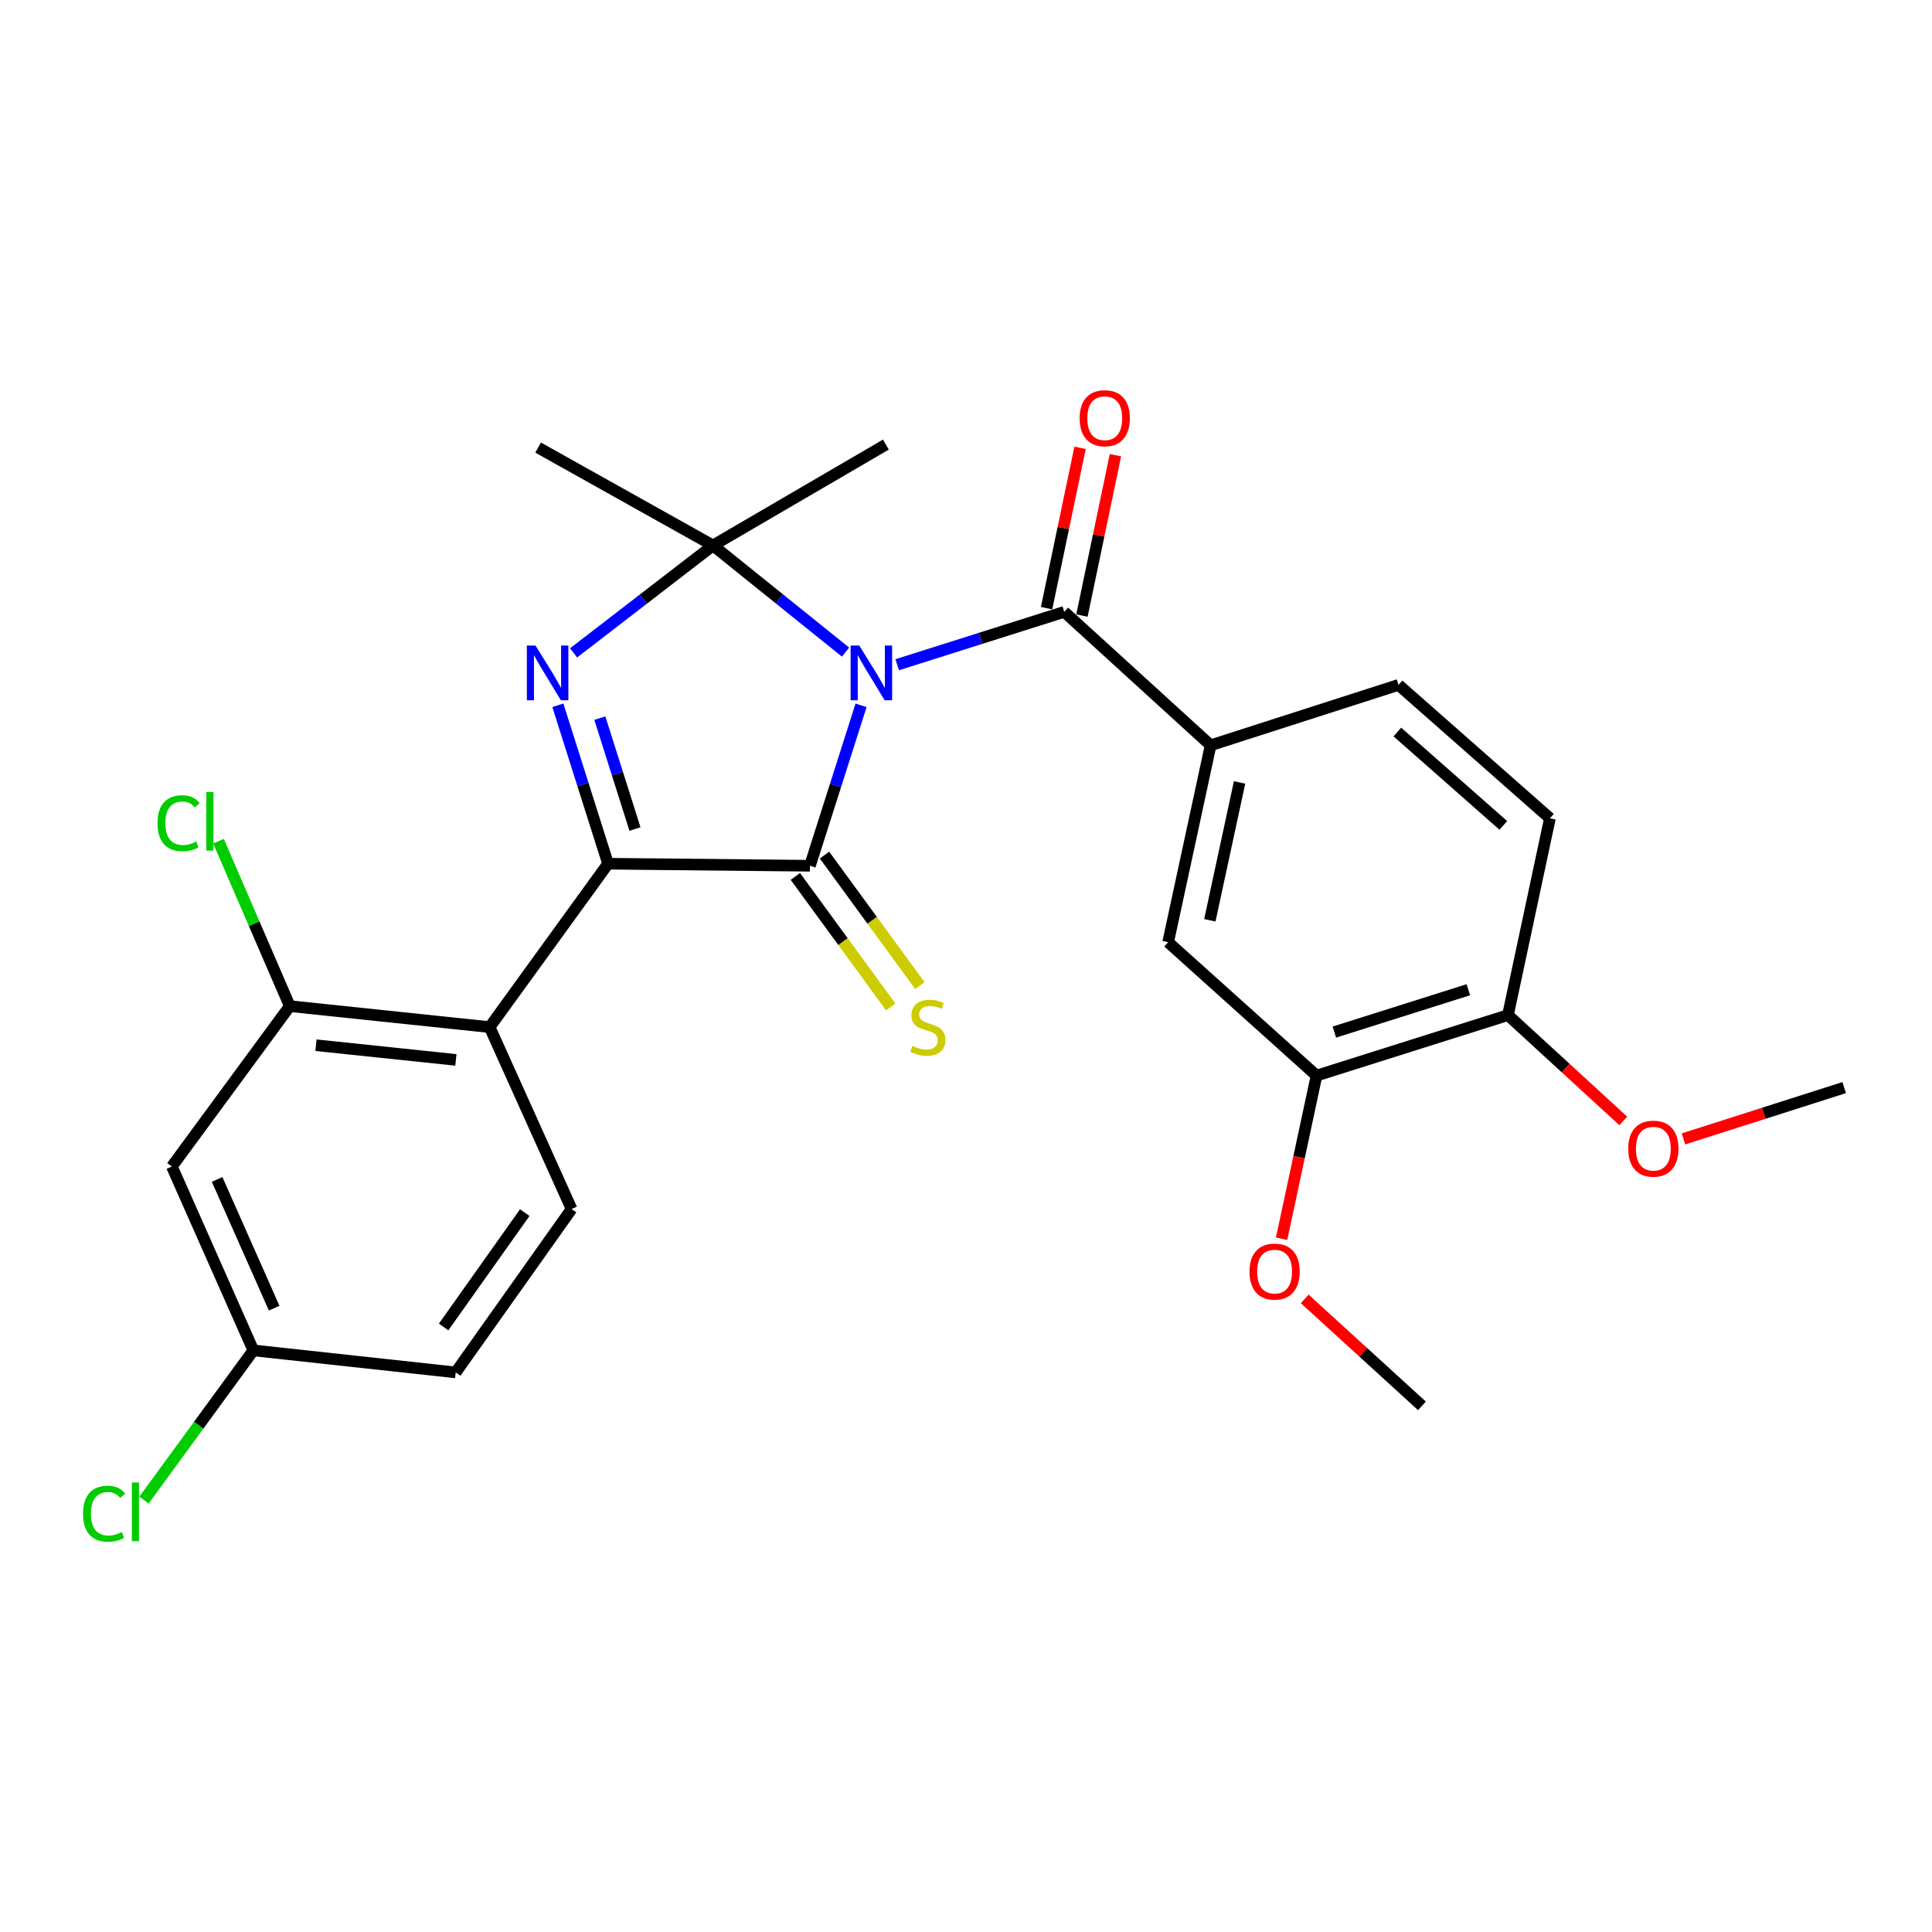 <?xml version='1.0' encoding='iso-8859-1'?>
<svg version='1.1' baseProfile='full'
              xmlns='http://www.w3.org/2000/svg'
                      xmlns:rdkit='http://www.rdkit.org/xml'
                      xmlns:xlink='http://www.w3.org/1999/xlink'
                  xml:space='preserve'
width='1000px' height='1000px' viewBox='0 0 1000 1000'>
<!-- END OF HEADER -->
<rect style='opacity:1.0;fill:#FFFFFF;stroke:none' width='1000' height='1000' x='0' y='0'> </rect>
<path class='bond-0' d='M 445.678,365.072 L 432.448,406.594' style='fill:none;fill-rule:evenodd;stroke:#0000FF;stroke-width:6px;stroke-linecap:butt;stroke-linejoin:miter;stroke-opacity:1' />
<path class='bond-0' d='M 432.448,406.594 L 419.218,448.116' style='fill:none;fill-rule:evenodd;stroke:#000000;stroke-width:6px;stroke-linecap:butt;stroke-linejoin:miter;stroke-opacity:1' />
<path class='bond-2' d='M 437.653,337.533 L 403.347,309.928' style='fill:none;fill-rule:evenodd;stroke:#0000FF;stroke-width:6px;stroke-linecap:butt;stroke-linejoin:miter;stroke-opacity:1' />
<path class='bond-2' d='M 403.347,309.928 L 369.041,282.322' style='fill:none;fill-rule:evenodd;stroke:#000000;stroke-width:6px;stroke-linecap:butt;stroke-linejoin:miter;stroke-opacity:1' />
<path class='bond-4' d='M 464.382,344.066 L 507.62,330.386' style='fill:none;fill-rule:evenodd;stroke:#0000FF;stroke-width:6px;stroke-linecap:butt;stroke-linejoin:miter;stroke-opacity:1' />
<path class='bond-4' d='M 507.62,330.386 L 550.857,316.705' style='fill:none;fill-rule:evenodd;stroke:#000000;stroke-width:6px;stroke-linecap:butt;stroke-linejoin:miter;stroke-opacity:1' />
<path class='bond-1' d='M 419.218,448.116 L 314.729,447.056' style='fill:none;fill-rule:evenodd;stroke:#000000;stroke-width:6px;stroke-linecap:butt;stroke-linejoin:miter;stroke-opacity:1' />
<path class='bond-8' d='M 411.668,453.634 L 436.352,487.412' style='fill:none;fill-rule:evenodd;stroke:#000000;stroke-width:6px;stroke-linecap:butt;stroke-linejoin:miter;stroke-opacity:1' />
<path class='bond-8' d='M 436.352,487.412 L 461.036,521.19' style='fill:none;fill-rule:evenodd;stroke:#CCCC00;stroke-width:6px;stroke-linecap:butt;stroke-linejoin:miter;stroke-opacity:1' />
<path class='bond-8' d='M 426.768,442.598 L 451.453,476.376' style='fill:none;fill-rule:evenodd;stroke:#000000;stroke-width:6px;stroke-linecap:butt;stroke-linejoin:miter;stroke-opacity:1' />
<path class='bond-8' d='M 451.453,476.376 L 476.137,510.155' style='fill:none;fill-rule:evenodd;stroke:#CCCC00;stroke-width:6px;stroke-linecap:butt;stroke-linejoin:miter;stroke-opacity:1' />
<path class='bond-5' d='M 314.729,447.056 L 253.435,531.636' style='fill:none;fill-rule:evenodd;stroke:#000000;stroke-width:6px;stroke-linecap:butt;stroke-linejoin:miter;stroke-opacity:1' />
<path class='bond-27' d='M 314.729,447.056 L 301.739,406.049' style='fill:none;fill-rule:evenodd;stroke:#000000;stroke-width:6px;stroke-linecap:butt;stroke-linejoin:miter;stroke-opacity:1' />
<path class='bond-27' d='M 301.739,406.049 L 288.749,365.043' style='fill:none;fill-rule:evenodd;stroke:#0000FF;stroke-width:6px;stroke-linecap:butt;stroke-linejoin:miter;stroke-opacity:1' />
<path class='bond-27' d='M 328.662,429.106 L 319.569,400.401' style='fill:none;fill-rule:evenodd;stroke:#000000;stroke-width:6px;stroke-linecap:butt;stroke-linejoin:miter;stroke-opacity:1' />
<path class='bond-27' d='M 319.569,400.401 L 310.476,371.697' style='fill:none;fill-rule:evenodd;stroke:#0000FF;stroke-width:6px;stroke-linecap:butt;stroke-linejoin:miter;stroke-opacity:1' />
<path class='bond-3' d='M 369.041,282.322 L 332.963,310.128' style='fill:none;fill-rule:evenodd;stroke:#000000;stroke-width:6px;stroke-linecap:butt;stroke-linejoin:miter;stroke-opacity:1' />
<path class='bond-3' d='M 332.963,310.128 L 296.885,337.933' style='fill:none;fill-rule:evenodd;stroke:#0000FF;stroke-width:6px;stroke-linecap:butt;stroke-linejoin:miter;stroke-opacity:1' />
<path class='bond-19' d='M 369.041,282.322 L 278.528,231.668' style='fill:none;fill-rule:evenodd;stroke:#000000;stroke-width:6px;stroke-linecap:butt;stroke-linejoin:miter;stroke-opacity:1' />
<path class='bond-20' d='M 369.041,282.322 L 458.536,230.12' style='fill:none;fill-rule:evenodd;stroke:#000000;stroke-width:6px;stroke-linecap:butt;stroke-linejoin:miter;stroke-opacity:1' />
<path class='bond-6' d='M 550.857,316.705 L 626.616,385.762' style='fill:none;fill-rule:evenodd;stroke:#000000;stroke-width:6px;stroke-linecap:butt;stroke-linejoin:miter;stroke-opacity:1' />
<path class='bond-13' d='M 560.011,318.617 L 568.681,277.118' style='fill:none;fill-rule:evenodd;stroke:#000000;stroke-width:6px;stroke-linecap:butt;stroke-linejoin:miter;stroke-opacity:1' />
<path class='bond-13' d='M 568.681,277.118 L 577.351,235.618' style='fill:none;fill-rule:evenodd;stroke:#FF0000;stroke-width:6px;stroke-linecap:butt;stroke-linejoin:miter;stroke-opacity:1' />
<path class='bond-13' d='M 541.703,314.793 L 550.373,273.293' style='fill:none;fill-rule:evenodd;stroke:#000000;stroke-width:6px;stroke-linecap:butt;stroke-linejoin:miter;stroke-opacity:1' />
<path class='bond-13' d='M 550.373,273.293 L 559.043,231.793' style='fill:none;fill-rule:evenodd;stroke:#FF0000;stroke-width:6px;stroke-linecap:butt;stroke-linejoin:miter;stroke-opacity:1' />
<path class='bond-7' d='M 253.435,531.636 L 149.996,520.768' style='fill:none;fill-rule:evenodd;stroke:#000000;stroke-width:6px;stroke-linecap:butt;stroke-linejoin:miter;stroke-opacity:1' />
<path class='bond-7' d='M 235.965,548.607 L 163.557,540.999' style='fill:none;fill-rule:evenodd;stroke:#000000;stroke-width:6px;stroke-linecap:butt;stroke-linejoin:miter;stroke-opacity:1' />
<path class='bond-10' d='M 253.435,531.636 L 295.86,625.786' style='fill:none;fill-rule:evenodd;stroke:#000000;stroke-width:6px;stroke-linecap:butt;stroke-linejoin:miter;stroke-opacity:1' />
<path class='bond-9' d='M 626.616,385.762 L 604.629,487.684' style='fill:none;fill-rule:evenodd;stroke:#000000;stroke-width:6px;stroke-linecap:butt;stroke-linejoin:miter;stroke-opacity:1' />
<path class='bond-9' d='M 641.6,404.994 L 626.21,476.339' style='fill:none;fill-rule:evenodd;stroke:#000000;stroke-width:6px;stroke-linecap:butt;stroke-linejoin:miter;stroke-opacity:1' />
<path class='bond-15' d='M 626.616,385.762 L 723.873,354.496' style='fill:none;fill-rule:evenodd;stroke:#000000;stroke-width:6px;stroke-linecap:butt;stroke-linejoin:miter;stroke-opacity:1' />
<path class='bond-11' d='M 149.996,520.768 L 88.961,603.779' style='fill:none;fill-rule:evenodd;stroke:#000000;stroke-width:6px;stroke-linecap:butt;stroke-linejoin:miter;stroke-opacity:1' />
<path class='bond-18' d='M 149.996,520.768 L 131.541,478.076' style='fill:none;fill-rule:evenodd;stroke:#000000;stroke-width:6px;stroke-linecap:butt;stroke-linejoin:miter;stroke-opacity:1' />
<path class='bond-18' d='M 131.541,478.076 L 113.086,435.385' style='fill:none;fill-rule:evenodd;stroke:#00CC00;stroke-width:6px;stroke-linecap:butt;stroke-linejoin:miter;stroke-opacity:1' />
<path class='bond-12' d='M 604.629,487.684 L 681.437,556.73' style='fill:none;fill-rule:evenodd;stroke:#000000;stroke-width:6px;stroke-linecap:butt;stroke-linejoin:miter;stroke-opacity:1' />
<path class='bond-21' d='M 295.86,625.786 L 235.875,710.356' style='fill:none;fill-rule:evenodd;stroke:#000000;stroke-width:6px;stroke-linecap:butt;stroke-linejoin:miter;stroke-opacity:1' />
<path class='bond-21' d='M 271.607,627.651 L 229.617,686.85' style='fill:none;fill-rule:evenodd;stroke:#000000;stroke-width:6px;stroke-linecap:butt;stroke-linejoin:miter;stroke-opacity:1' />
<path class='bond-29' d='M 88.961,603.779 L 131.137,698.957' style='fill:none;fill-rule:evenodd;stroke:#000000;stroke-width:6px;stroke-linecap:butt;stroke-linejoin:miter;stroke-opacity:1' />
<path class='bond-29' d='M 112.387,610.478 L 141.91,677.103' style='fill:none;fill-rule:evenodd;stroke:#000000;stroke-width:6px;stroke-linecap:butt;stroke-linejoin:miter;stroke-opacity:1' />
<path class='bond-22' d='M 681.437,556.73 L 672.395,598.954' style='fill:none;fill-rule:evenodd;stroke:#000000;stroke-width:6px;stroke-linecap:butt;stroke-linejoin:miter;stroke-opacity:1' />
<path class='bond-22' d='M 672.395,598.954 L 663.352,641.179' style='fill:none;fill-rule:evenodd;stroke:#FF0000;stroke-width:6px;stroke-linecap:butt;stroke-linejoin:miter;stroke-opacity:1' />
<path class='bond-28' d='M 681.437,556.73 L 780.512,525.423' style='fill:none;fill-rule:evenodd;stroke:#000000;stroke-width:6px;stroke-linecap:butt;stroke-linejoin:miter;stroke-opacity:1' />
<path class='bond-28' d='M 690.663,534.2 L 760.015,512.285' style='fill:none;fill-rule:evenodd;stroke:#000000;stroke-width:6px;stroke-linecap:butt;stroke-linejoin:miter;stroke-opacity:1' />
<path class='bond-14' d='M 780.512,525.423 L 802.239,423.552' style='fill:none;fill-rule:evenodd;stroke:#000000;stroke-width:6px;stroke-linecap:butt;stroke-linejoin:miter;stroke-opacity:1' />
<path class='bond-24' d='M 780.512,525.423 L 810.365,552.811' style='fill:none;fill-rule:evenodd;stroke:#000000;stroke-width:6px;stroke-linecap:butt;stroke-linejoin:miter;stroke-opacity:1' />
<path class='bond-24' d='M 810.365,552.811 L 840.218,580.199' style='fill:none;fill-rule:evenodd;stroke:#FF0000;stroke-width:6px;stroke-linecap:butt;stroke-linejoin:miter;stroke-opacity:1' />
<path class='bond-16' d='M 723.873,354.496 L 802.239,423.552' style='fill:none;fill-rule:evenodd;stroke:#000000;stroke-width:6px;stroke-linecap:butt;stroke-linejoin:miter;stroke-opacity:1' />
<path class='bond-16' d='M 723.262,378.887 L 778.119,427.226' style='fill:none;fill-rule:evenodd;stroke:#000000;stroke-width:6px;stroke-linecap:butt;stroke-linejoin:miter;stroke-opacity:1' />
<path class='bond-17' d='M 131.137,698.957 L 235.875,710.356' style='fill:none;fill-rule:evenodd;stroke:#000000;stroke-width:6px;stroke-linecap:butt;stroke-linejoin:miter;stroke-opacity:1' />
<path class='bond-23' d='M 131.137,698.957 L 102.828,737.703' style='fill:none;fill-rule:evenodd;stroke:#000000;stroke-width:6px;stroke-linecap:butt;stroke-linejoin:miter;stroke-opacity:1' />
<path class='bond-23' d='M 102.828,737.703 L 74.518,776.45' style='fill:none;fill-rule:evenodd;stroke:#00CC00;stroke-width:6px;stroke-linecap:butt;stroke-linejoin:miter;stroke-opacity:1' />
<path class='bond-25' d='M 675.312,672.304 L 705.655,699.986' style='fill:none;fill-rule:evenodd;stroke:#FF0000;stroke-width:6px;stroke-linecap:butt;stroke-linejoin:miter;stroke-opacity:1' />
<path class='bond-25' d='M 705.655,699.986 L 735.998,727.667' style='fill:none;fill-rule:evenodd;stroke:#000000;stroke-width:6px;stroke-linecap:butt;stroke-linejoin:miter;stroke-opacity:1' />
<path class='bond-26' d='M 871.364,589.492 L 912.955,576.218' style='fill:none;fill-rule:evenodd;stroke:#FF0000;stroke-width:6px;stroke-linecap:butt;stroke-linejoin:miter;stroke-opacity:1' />
<path class='bond-26' d='M 912.955,576.218 L 954.545,562.943' style='fill:none;fill-rule:evenodd;stroke:#000000;stroke-width:6px;stroke-linecap:butt;stroke-linejoin:miter;stroke-opacity:1' />
<path  class='atom-0' d='M 444.764 334.133
L 454.044 349.133
Q 454.964 350.613, 456.444 353.293
Q 457.924 355.973, 458.004 356.133
L 458.004 334.133
L 461.764 334.133
L 461.764 362.453
L 457.884 362.453
L 447.924 346.053
Q 446.764 344.133, 445.524 341.933
Q 444.324 339.733, 443.964 339.053
L 443.964 362.453
L 440.284 362.453
L 440.284 334.133
L 444.764 334.133
' fill='#0000FF'/>
<path  class='atom-4' d='M 277.183 334.133
L 286.463 349.133
Q 287.383 350.613, 288.863 353.293
Q 290.343 355.973, 290.423 356.133
L 290.423 334.133
L 294.183 334.133
L 294.183 362.453
L 290.303 362.453
L 280.343 346.053
Q 279.183 344.133, 277.943 341.933
Q 276.743 339.733, 276.383 339.053
L 276.383 362.453
L 272.703 362.453
L 272.703 334.133
L 277.183 334.133
' fill='#0000FF'/>
<path  class='atom-9' d='M 472.253 541.356
Q 472.573 541.476, 473.893 542.036
Q 475.213 542.596, 476.653 542.956
Q 478.133 543.276, 479.573 543.276
Q 482.253 543.276, 483.813 541.996
Q 485.373 540.676, 485.373 538.396
Q 485.373 536.836, 484.573 535.876
Q 483.813 534.916, 482.613 534.396
Q 481.413 533.876, 479.413 533.276
Q 476.893 532.516, 475.373 531.796
Q 473.893 531.076, 472.813 529.556
Q 471.773 528.036, 471.773 525.476
Q 471.773 521.916, 474.173 519.716
Q 476.613 517.516, 481.413 517.516
Q 484.693 517.516, 488.413 519.076
L 487.493 522.156
Q 484.093 520.756, 481.533 520.756
Q 478.773 520.756, 477.253 521.916
Q 475.733 523.036, 475.773 524.996
Q 475.773 526.516, 476.533 527.436
Q 477.333 528.356, 478.453 528.876
Q 479.613 529.396, 481.533 529.996
Q 484.093 530.796, 485.613 531.596
Q 487.133 532.396, 488.213 534.036
Q 489.333 535.636, 489.333 538.396
Q 489.333 542.316, 486.693 544.436
Q 484.093 546.516, 479.733 546.516
Q 477.213 546.516, 475.293 545.956
Q 473.413 545.436, 471.173 544.516
L 472.253 541.356
' fill='#CCCC00'/>
<path  class='atom-14' d='M 558.815 216.463
Q 558.815 209.663, 562.175 205.863
Q 565.535 202.063, 571.815 202.063
Q 578.095 202.063, 581.455 205.863
Q 584.815 209.663, 584.815 216.463
Q 584.815 223.343, 581.415 227.263
Q 578.015 231.143, 571.815 231.143
Q 565.575 231.143, 562.175 227.263
Q 558.815 223.383, 558.815 216.463
M 571.815 227.943
Q 576.135 227.943, 578.455 225.063
Q 580.815 222.143, 580.815 216.463
Q 580.815 210.903, 578.455 208.103
Q 576.135 205.263, 571.815 205.263
Q 567.495 205.263, 565.135 208.063
Q 562.815 210.863, 562.815 216.463
Q 562.815 222.183, 565.135 225.063
Q 567.495 227.943, 571.815 227.943
' fill='#FF0000'/>
<path  class='atom-19' d='M 81.521 426.081
Q 81.521 419.041, 84.801 415.361
Q 88.121 411.641, 94.401 411.641
Q 100.241 411.641, 103.361 415.761
L 100.721 417.921
Q 98.441 414.921, 94.401 414.921
Q 90.121 414.921, 87.841 417.801
Q 85.601 420.641, 85.601 426.081
Q 85.601 431.681, 87.921 434.561
Q 90.281 437.441, 94.841 437.441
Q 97.961 437.441, 101.601 435.561
L 102.721 438.561
Q 101.241 439.521, 99.001 440.081
Q 96.761 440.641, 94.281 440.641
Q 88.121 440.641, 84.801 436.881
Q 81.521 433.121, 81.521 426.081
' fill='#00CC00'/>
<path  class='atom-19' d='M 106.801 409.921
L 110.481 409.921
L 110.481 440.281
L 106.801 440.281
L 106.801 409.921
' fill='#00CC00'/>
<path  class='atom-23' d='M 646.731 658.171
Q 646.731 651.371, 650.091 647.571
Q 653.451 643.771, 659.731 643.771
Q 666.011 643.771, 669.371 647.571
Q 672.731 651.371, 672.731 658.171
Q 672.731 665.051, 669.331 668.971
Q 665.931 672.851, 659.731 672.851
Q 653.491 672.851, 650.091 668.971
Q 646.731 665.091, 646.731 658.171
M 659.731 669.651
Q 664.051 669.651, 666.371 666.771
Q 668.731 663.851, 668.731 658.171
Q 668.731 652.611, 666.371 649.811
Q 664.051 646.971, 659.731 646.971
Q 655.411 646.971, 653.051 649.771
Q 650.731 652.571, 650.731 658.171
Q 650.731 663.891, 653.051 666.771
Q 655.411 669.651, 659.731 669.651
' fill='#FF0000'/>
<path  class='atom-24' d='M 42.971 783.489
Q 42.971 776.449, 46.251 772.769
Q 49.571 769.049, 55.851 769.049
Q 61.691 769.049, 64.811 773.169
L 62.171 775.329
Q 59.891 772.329, 55.851 772.329
Q 51.571 772.329, 49.291 775.209
Q 47.051 778.049, 47.051 783.489
Q 47.051 789.089, 49.371 791.969
Q 51.731 794.849, 56.291 794.849
Q 59.411 794.849, 63.051 792.969
L 64.171 795.969
Q 62.691 796.929, 60.451 797.489
Q 58.211 798.049, 55.731 798.049
Q 49.571 798.049, 46.251 794.289
Q 42.971 790.529, 42.971 783.489
' fill='#00CC00'/>
<path  class='atom-24' d='M 68.251 767.329
L 71.931 767.329
L 71.931 797.689
L 68.251 797.689
L 68.251 767.329
' fill='#00CC00'/>
<path  class='atom-25' d='M 842.772 594.549
Q 842.772 587.749, 846.132 583.949
Q 849.492 580.149, 855.772 580.149
Q 862.052 580.149, 865.412 583.949
Q 868.772 587.749, 868.772 594.549
Q 868.772 601.429, 865.372 605.349
Q 861.972 609.229, 855.772 609.229
Q 849.532 609.229, 846.132 605.349
Q 842.772 601.469, 842.772 594.549
M 855.772 606.029
Q 860.092 606.029, 862.412 603.149
Q 864.772 600.229, 864.772 594.549
Q 864.772 588.989, 862.412 586.189
Q 860.092 583.349, 855.772 583.349
Q 851.452 583.349, 849.092 586.149
Q 846.772 588.949, 846.772 594.549
Q 846.772 600.269, 849.092 603.149
Q 851.452 606.029, 855.772 606.029
' fill='#FF0000'/>
</svg>
